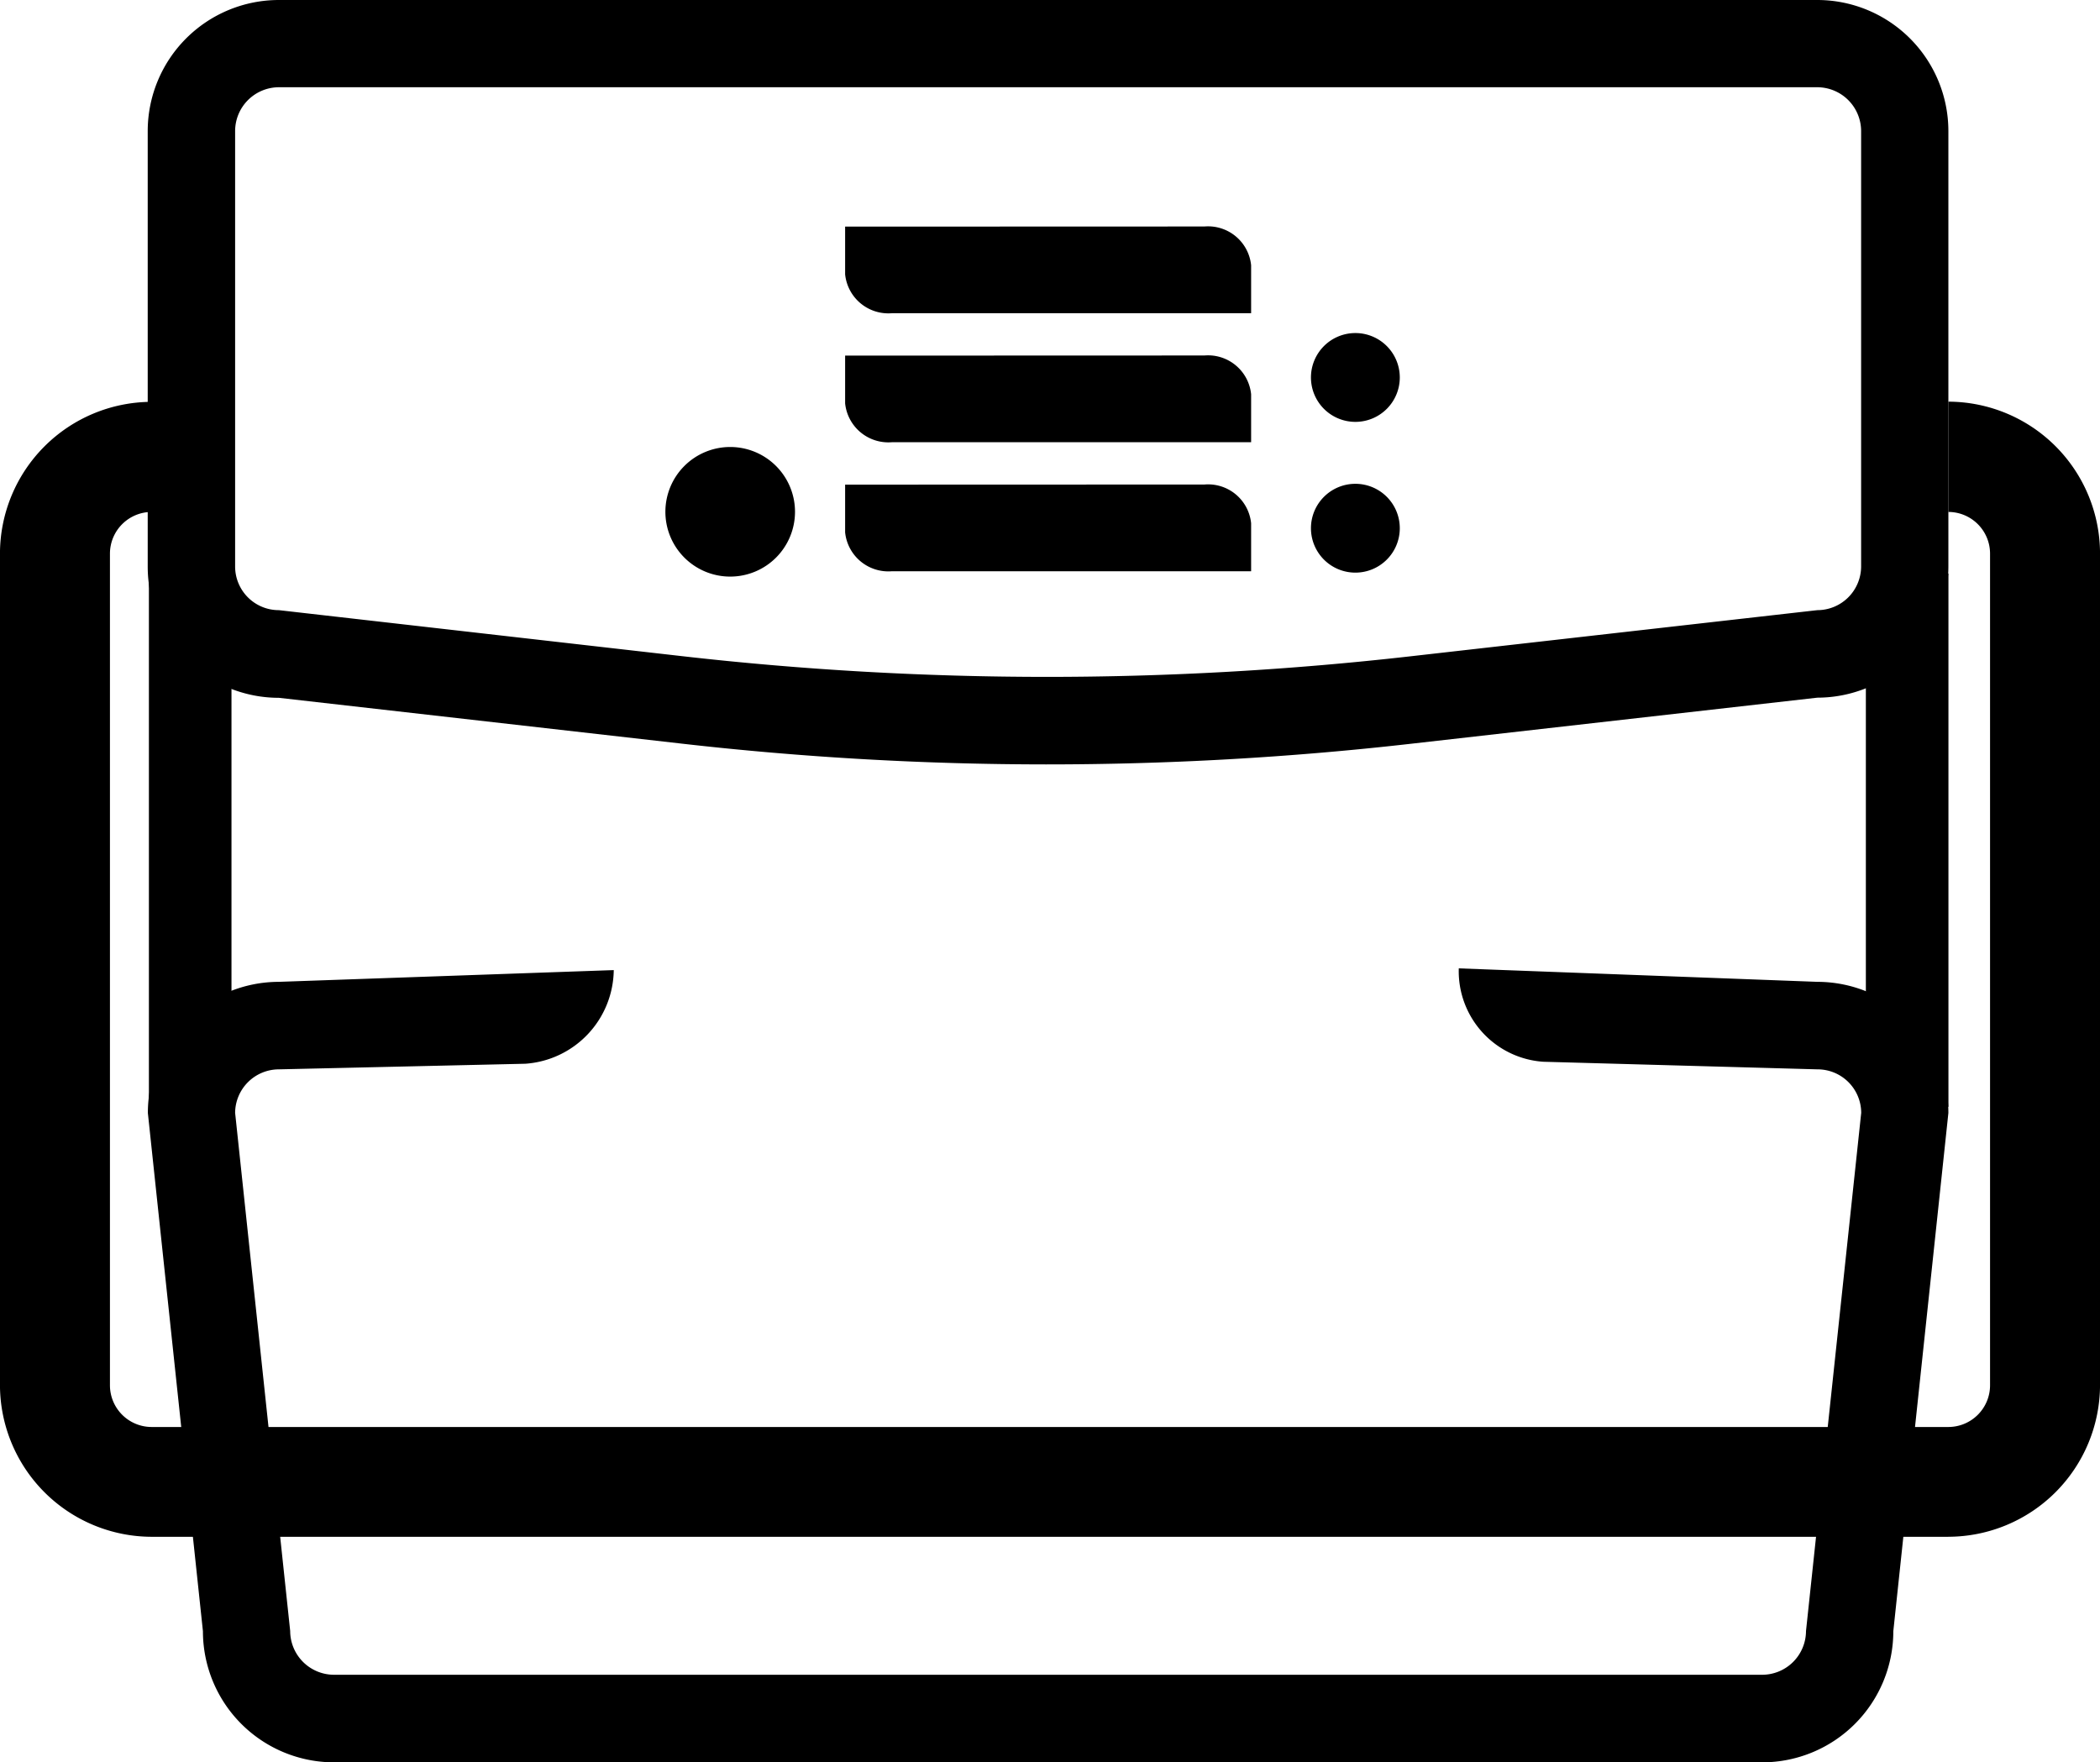 <?xml version="1.0" encoding="UTF-8" standalone="no" ?>
<svg xmlns="http://www.w3.org/2000/svg" width="70.443" height="59.128" viewBox="0 0 70.443 59.128">
  <g id="Group_6350" data-name="Group 6350" transform="translate(-9.719 -18.311)">
    <g id="Group_6348" data-name="Group 6348">
      <path id="Path_17940" data-name="Path 17940" d="M49.941,25.91h.178a1.452,1.452,0,0,1,1.568,1.3v1.61H39.634a1.458,1.458,0,0,1-1.566-1.306v-1.6Z"/>
      <path id="Path_17941" data-name="Path 17941" d="M49.941,30.238h.178a1.452,1.452,0,0,1,1.568,1.3v1.61H39.634a1.458,1.458,0,0,1-1.566-1.306v-1.6Z"/>
      <path id="Path_17942" data-name="Path 17942" d="M49.941,34.567h.178a1.451,1.451,0,0,1,1.568,1.3v1.61H39.634a1.458,1.458,0,0,1-1.566-1.306v-1.6Z"/>
      <path id="Path_17943" data-name="Path 17943" d="M70.681,18.311H19.074a4.4,4.4,0,0,0-4.4,4.4V37.323a4.4,4.4,0,0,0,4.4,4.4L32.587,43.26a108,108,0,0,0,24.43.008l13.664-1.55a4.4,4.4,0,0,0,4.395-4.4V22.706a4.4,4.4,0,0,0-4.395-4.395Zm1.468,19.012a1.47,1.47,0,0,1-1.468,1.459l-13.664,1.55a108.057,108.057,0,0,1-24.43-.008L19.074,38.782a1.465,1.465,0,0,1-1.468-1.459V22.706a1.472,1.472,0,0,1,1.468-1.468H70.681a1.473,1.473,0,0,1,1.468,1.468Z"/>
    </g>
    <path id="Path_17944" data-name="Path 17944" d="M56.674,36.039a1.49,1.49,0,1,0-1.487,1.484,1.49,1.49,0,0,0,1.487-1.484Z"/>
    <path id="Path_17945" data-name="Path 17945" d="M56.674,30.981a1.49,1.49,0,1,0-1.487,1.484,1.49,1.49,0,0,0,1.487-1.484Z"/>
    <path id="Path_17946" data-name="Path 17946" d="M34.222,33.308a2.174,2.174,0,1,0,2.165,2.169A2.174,2.174,0,0,0,34.222,33.308Z"/>
    <g id="Group_6349" data-name="Group 6349">
      <path id="Path_17947" data-name="Path 17947" d="M58.653,50.8a3.043,3.043,0,0,0,2.831,3.133l9.2.255a1.464,1.464,0,0,1,1.468,1.459L70.3,73.033A1.472,1.472,0,0,1,68.834,74.5H20.921a1.472,1.472,0,0,1-1.468-1.468L17.606,55.647a1.47,1.47,0,0,1,1.468-1.459L27.34,54a3.188,3.188,0,0,0,2.967-3.142h0l-11.233.394a4.4,4.4,0,0,0-4.395,4.4l1.847,17.386a4.4,4.4,0,0,0,4.4,4.4H68.834a4.4,4.4,0,0,0,4.395-4.4l1.847-17.386a4.4,4.4,0,0,0-4.395-4.4Z"/>
    </g>
    <rect id="Rectangle_3696" data-name="Rectangle 3696" width="2.77" height="17.582" transform="translate(14.714 37.784)"/>
    <rect id="Rectangle_3697" data-name="Rectangle 3697" width="2.77" height="17.89" transform="translate(72.308 37.554)"/>
    <path id="Path_17948" data-name="Path 17948" d="M75.074,69.871H14.807a5.1,5.1,0,0,1-5.089-5.089v-27.9a5.1,5.1,0,0,1,5.089-5.089v3.694a1.4,1.4,0,0,0-1.4,1.4v27.9a1.4,1.4,0,0,0,1.4,1.4H75.074a1.4,1.4,0,0,0,1.4-1.4v-27.9a1.4,1.4,0,0,0-1.4-1.4v-3.7a5.1,5.1,0,0,1,5.089,5.089v27.9a5.1,5.1,0,0,1-5.089,5.094Z"/>
  </g>
</svg>
